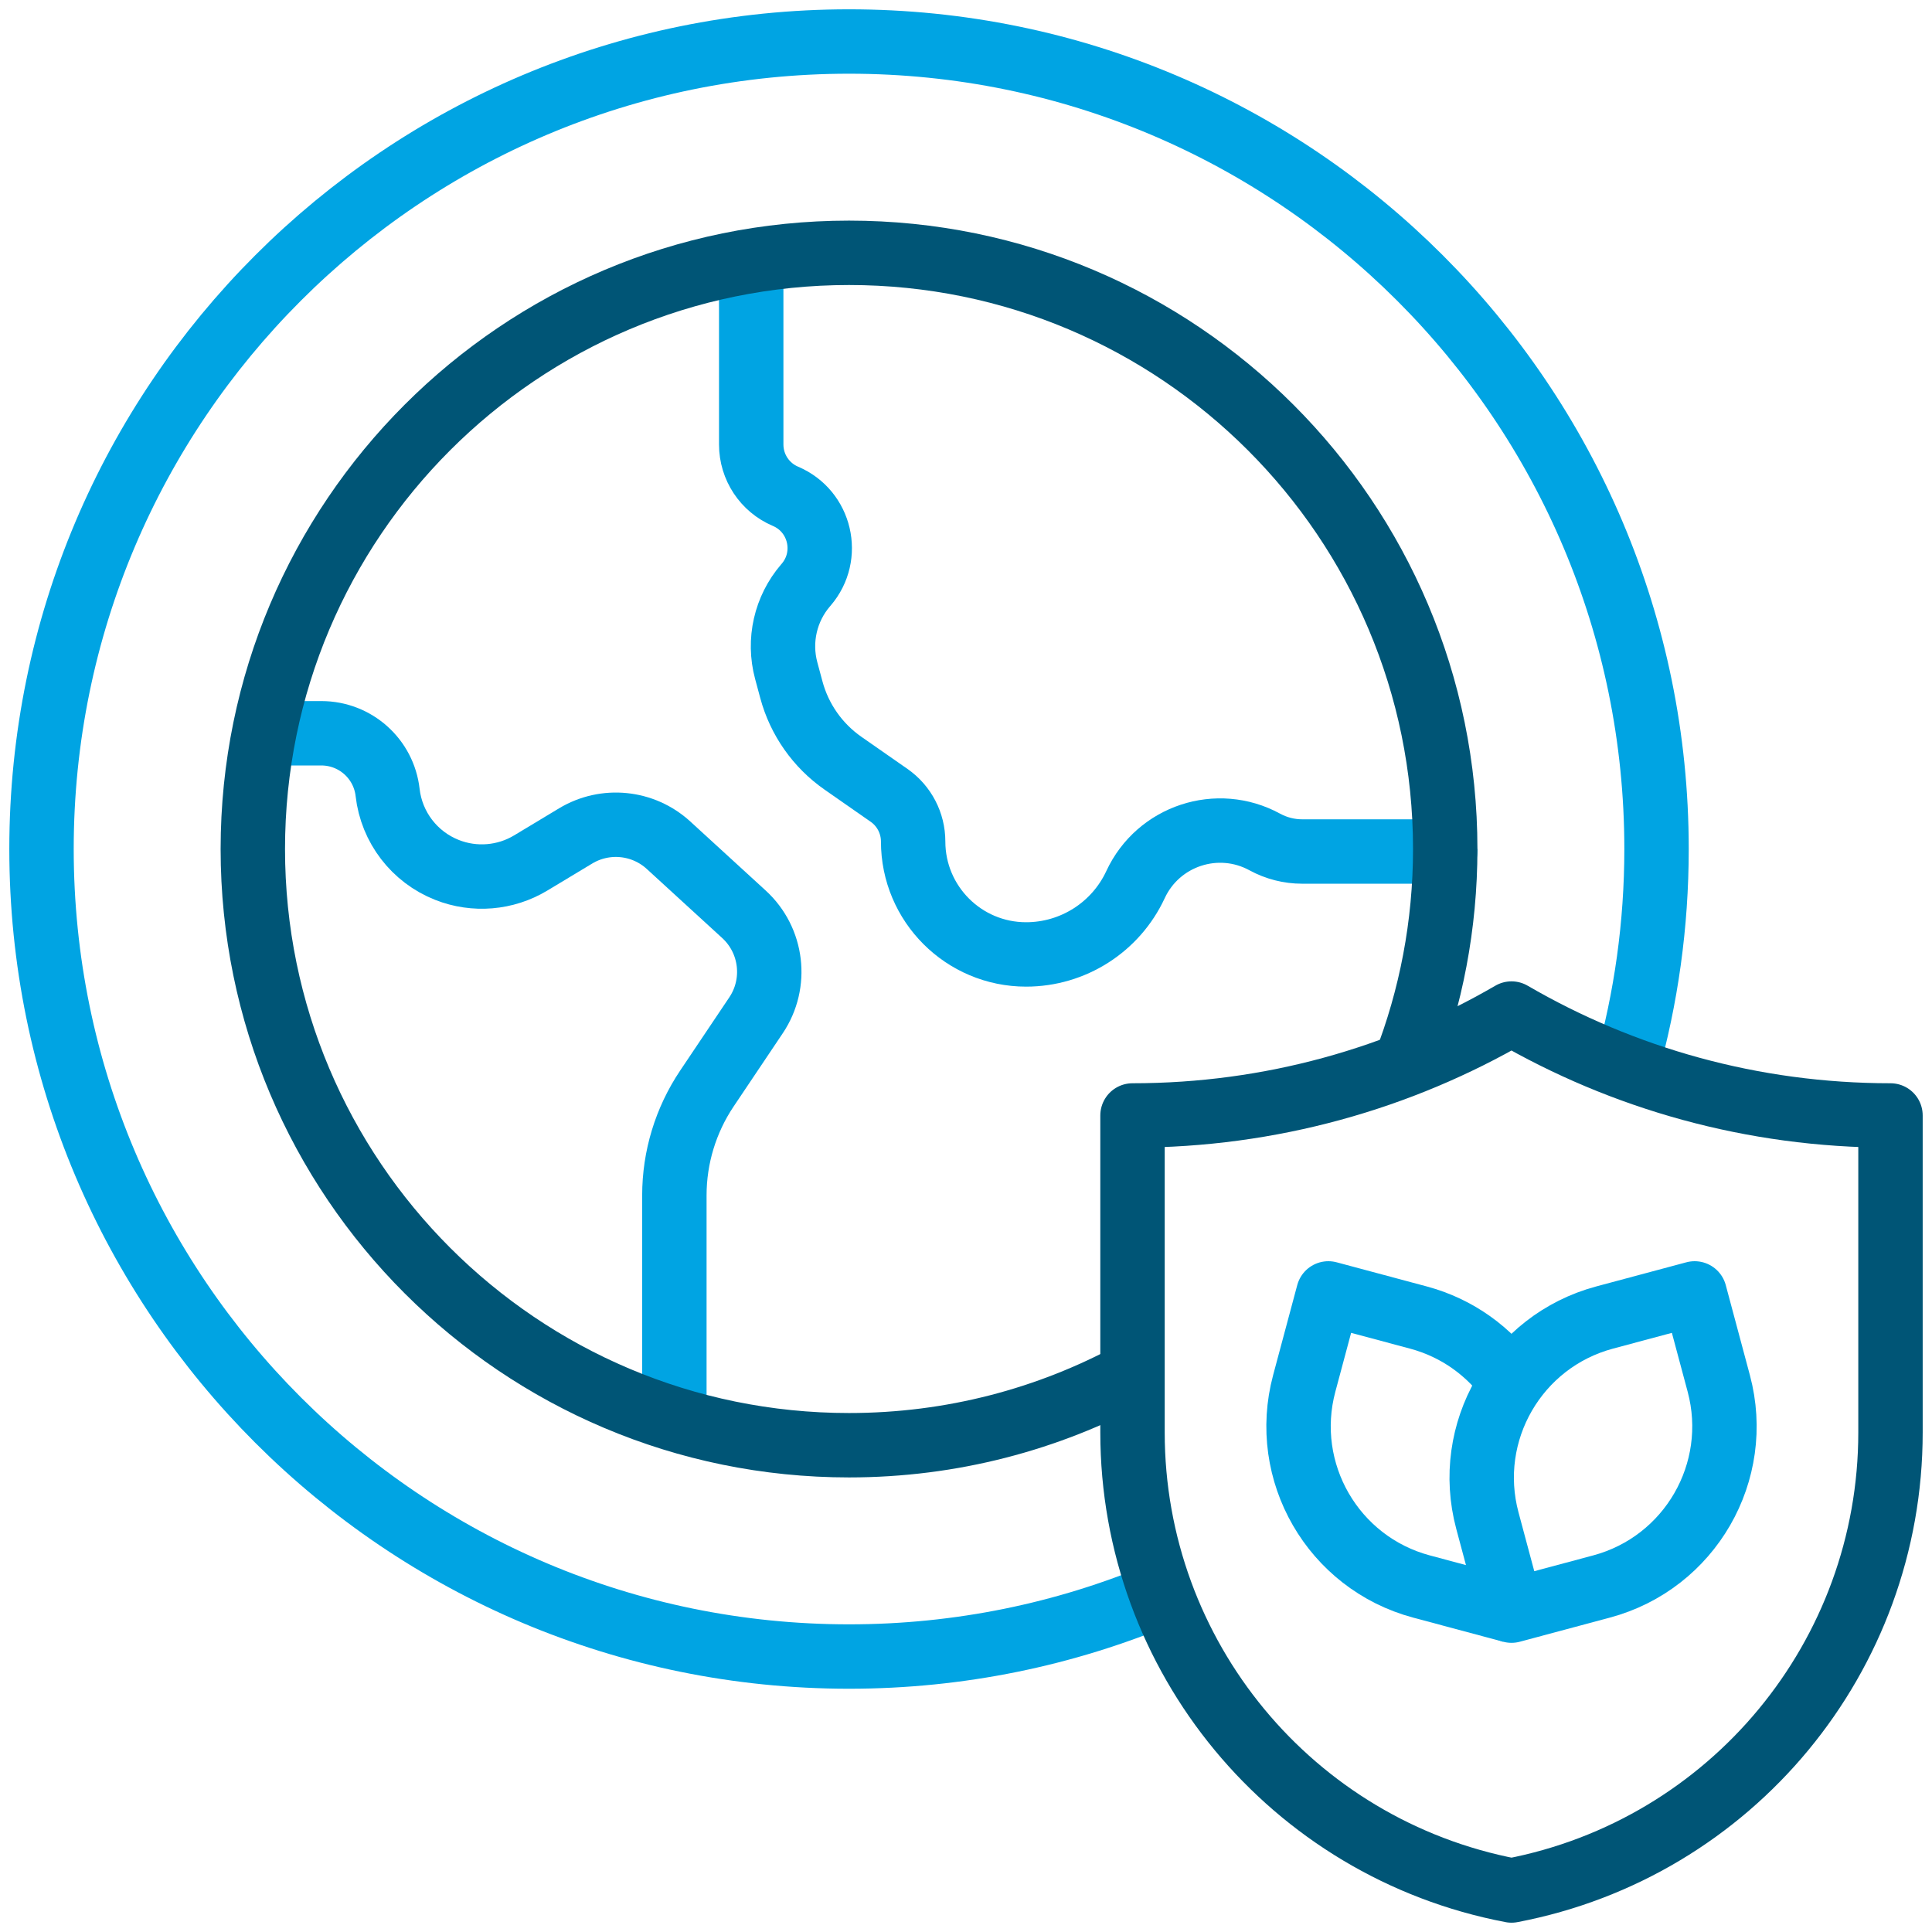 <svg width="150" height="150" viewBox="0 0 150 150" fill="none" xmlns="http://www.w3.org/2000/svg">
<path d="M52.358 110.187V92.809C52.358 89.856 53.236 86.969 54.881 84.516L58.699 78.826C60.367 76.339 59.968 73.005 57.759 70.983L51.906 65.624C49.926 63.811 46.989 63.517 44.69 64.903L41.207 67C39.242 68.184 36.838 68.384 34.705 67.541C32.174 66.542 30.401 64.229 30.094 61.526C29.796 58.908 27.581 56.931 24.947 56.931H20.504" stroke="#00A4E3" stroke-width="5" stroke-miterlimit="10" stroke-linejoin="round"/>
<path d="M58.324 20.252L58.325 34.516C58.325 36.267 59.372 37.848 60.983 38.532C63.704 39.687 64.514 43.157 62.587 45.398C62.573 45.414 62.56 45.43 62.546 45.445C60.981 47.265 60.417 49.741 61.04 52.059L61.441 53.549C62.062 55.864 63.482 57.885 65.449 59.256L69.027 61.75C70.198 62.566 70.896 63.904 70.896 65.332C70.896 70.175 74.823 74.102 79.666 74.102C83.312 74.102 86.627 71.987 88.162 68.68C89.924 64.885 94.526 63.368 98.199 65.372C99.089 65.857 100.086 66.111 101.099 66.111H112.204C112.205 66.047 112.207 65.983 112.207 65.918" stroke="#00A4E3" stroke-width="5" stroke-miterlimit="10" stroke-linejoin="round"/>
<path d="M126.279 82.916C127.799 77.51 128.613 71.81 128.613 65.918C128.613 31.292 100.544 3.223 65.918 3.223C31.292 3.223 3.223 31.292 3.223 65.918C3.223 100.544 31.292 128.613 65.918 128.613C74.514 128.613 82.705 126.882 90.164 123.751" stroke="#00A4E3" stroke-width="5" stroke-miterlimit="10" stroke-linejoin="round"/>
<path d="M117.353 107.372C115.678 104.964 113.178 103.112 110.123 102.293L103.133 100.42L101.26 107.41C99.42 114.278 103.496 121.336 110.363 123.176L117.353 125.049" stroke="#00A4E3" stroke-width="5" stroke-miterlimit="10" stroke-linejoin="round"/>
<path d="M131.572 100.42L124.582 102.293C117.715 104.133 113.64 111.192 115.48 118.06L117.353 125.049L124.343 123.176C131.21 121.336 135.285 114.278 133.445 107.41L131.572 100.42Z" stroke="#00A4E3" stroke-width="5" stroke-miterlimit="10" stroke-linejoin="round"/>
<path d="M109.081 82.668C111.098 77.473 112.207 71.825 112.207 65.918C112.207 40.353 91.483 19.629 65.918 19.629C40.353 19.629 19.629 40.353 19.629 65.918C19.629 91.483 40.353 112.207 65.918 112.207C73.885 112.207 81.382 110.194 87.928 106.649" stroke="#005576" stroke-width="5" stroke-miterlimit="10" stroke-linejoin="round"/>
<path d="M87.928 86.604V111.214C87.928 128.595 100.279 143.523 117.353 146.777C134.426 143.523 146.777 128.594 146.777 111.214V86.604C136.052 86.604 126.001 83.722 117.352 78.692C108.704 83.722 98.653 86.604 87.928 86.604Z" stroke="#005576" stroke-width="5" stroke-miterlimit="10" stroke-linejoin="round"/>
</svg>
